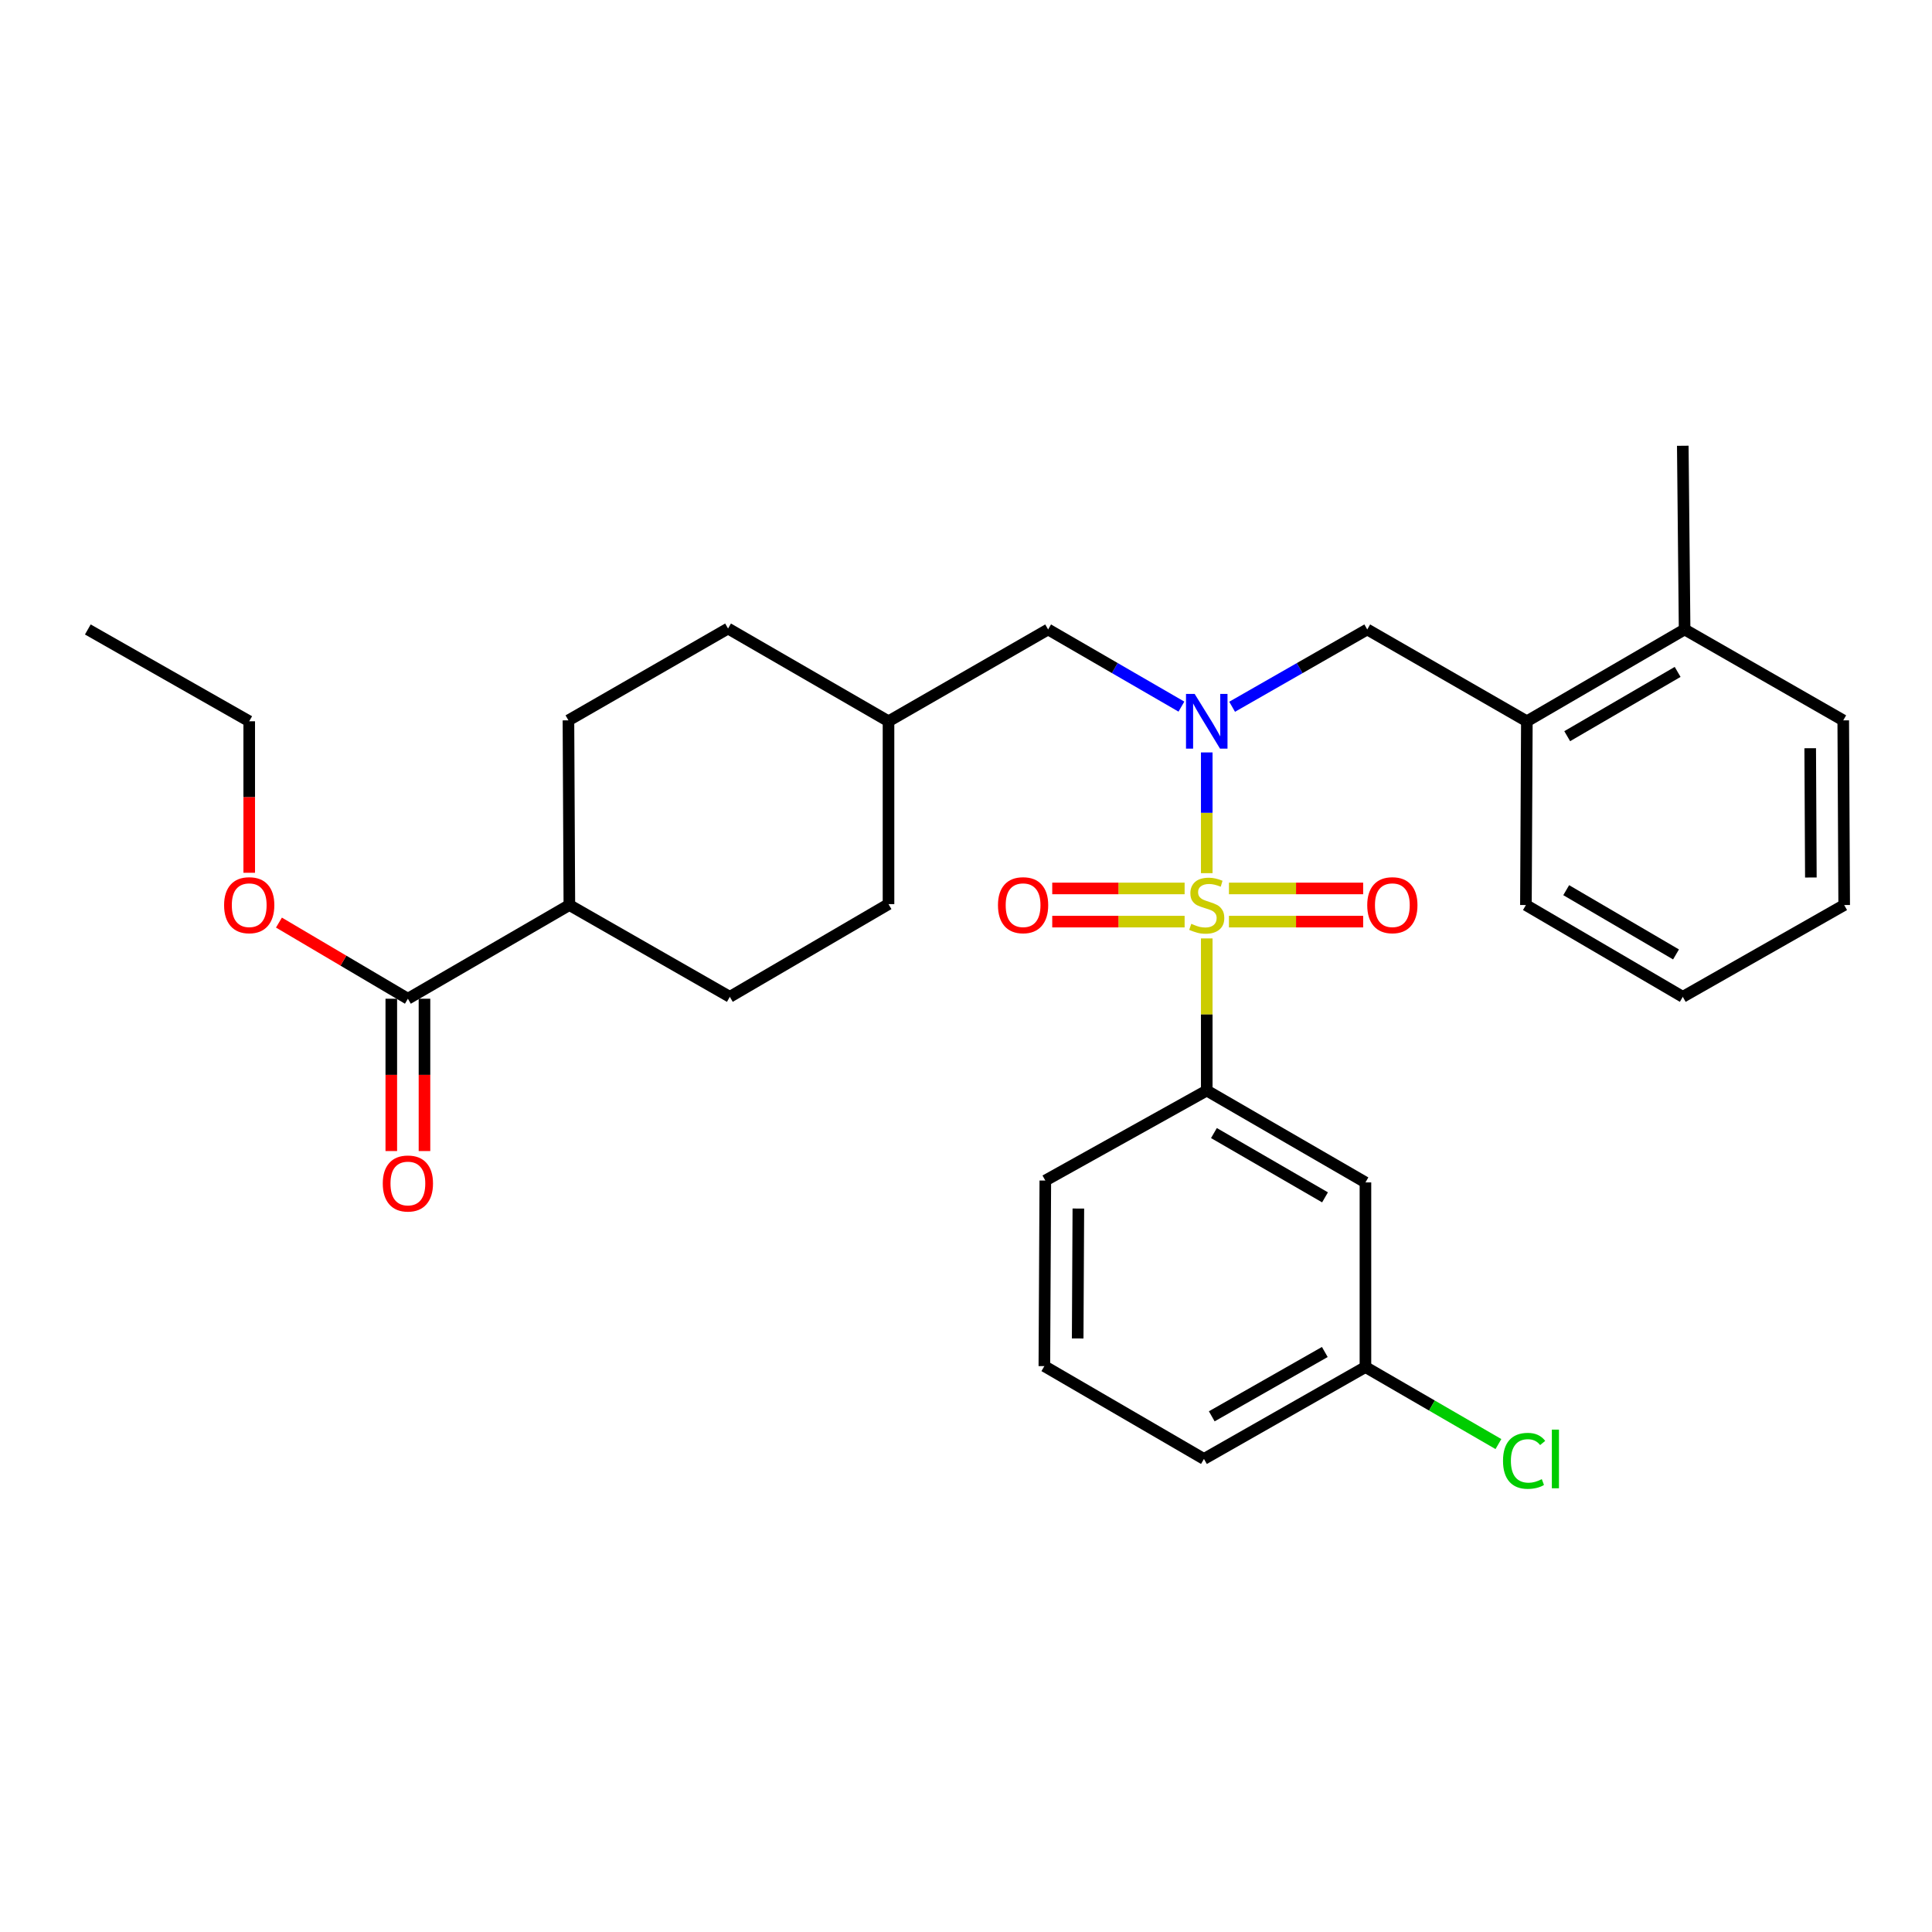 <?xml version='1.0' encoding='iso-8859-1'?>
<svg version='1.1' baseProfile='full'
              xmlns='http://www.w3.org/2000/svg'
                      xmlns:rdkit='http://www.rdkit.org/xml'
                      xmlns:xlink='http://www.w3.org/1999/xlink'
                  xml:space='preserve'
width='1000px' height='1000px' viewBox='0 0 1000 1000'>
<!-- END OF HEADER -->
<rect style='opacity:1.0;fill:#FFFFFF;stroke:none' width='1000' height='1000' x='0' y='0'> </rect>
<path class='bond-0' d='M 624.613,451.947 L 624.613,420.702' style='fill:none;fill-rule:evenodd;stroke:#CCCC00;stroke-width:6px;stroke-linecap:butt;stroke-linejoin:miter;stroke-opacity:1' />
<path class='bond-0' d='M 624.613,420.702 L 624.613,389.458' style='fill:none;fill-rule:evenodd;stroke:#0000FF;stroke-width:6px;stroke-linecap:butt;stroke-linejoin:miter;stroke-opacity:1' />
<path class='bond-1' d='M 624.613,485.726 L 624.613,525.1' style='fill:none;fill-rule:evenodd;stroke:#CCCC00;stroke-width:6px;stroke-linecap:butt;stroke-linejoin:miter;stroke-opacity:1' />
<path class='bond-1' d='M 624.613,525.1 L 624.613,564.474' style='fill:none;fill-rule:evenodd;stroke:#000000;stroke-width:6px;stroke-linecap:butt;stroke-linejoin:miter;stroke-opacity:1' />
<path class='bond-4' d='M 636.095,477.032 L 670.83,477.032' style='fill:none;fill-rule:evenodd;stroke:#CCCC00;stroke-width:6px;stroke-linecap:butt;stroke-linejoin:miter;stroke-opacity:1' />
<path class='bond-4' d='M 670.83,477.032 L 705.565,477.032' style='fill:none;fill-rule:evenodd;stroke:#FF0000;stroke-width:6px;stroke-linecap:butt;stroke-linejoin:miter;stroke-opacity:1' />
<path class='bond-4' d='M 636.095,459.858 L 670.83,459.858' style='fill:none;fill-rule:evenodd;stroke:#CCCC00;stroke-width:6px;stroke-linecap:butt;stroke-linejoin:miter;stroke-opacity:1' />
<path class='bond-4' d='M 670.83,459.858 L 705.565,459.858' style='fill:none;fill-rule:evenodd;stroke:#FF0000;stroke-width:6px;stroke-linecap:butt;stroke-linejoin:miter;stroke-opacity:1' />
<path class='bond-5' d='M 613.156,459.858 L 578.897,459.858' style='fill:none;fill-rule:evenodd;stroke:#CCCC00;stroke-width:6px;stroke-linecap:butt;stroke-linejoin:miter;stroke-opacity:1' />
<path class='bond-5' d='M 578.897,459.858 L 544.638,459.858' style='fill:none;fill-rule:evenodd;stroke:#FF0000;stroke-width:6px;stroke-linecap:butt;stroke-linejoin:miter;stroke-opacity:1' />
<path class='bond-5' d='M 613.156,477.032 L 578.897,477.032' style='fill:none;fill-rule:evenodd;stroke:#CCCC00;stroke-width:6px;stroke-linecap:butt;stroke-linejoin:miter;stroke-opacity:1' />
<path class='bond-5' d='M 578.897,477.032 L 544.638,477.032' style='fill:none;fill-rule:evenodd;stroke:#FF0000;stroke-width:6px;stroke-linecap:butt;stroke-linejoin:miter;stroke-opacity:1' />
<path class='bond-2' d='M 637.746,365.819 L 672.716,345.814' style='fill:none;fill-rule:evenodd;stroke:#0000FF;stroke-width:6px;stroke-linecap:butt;stroke-linejoin:miter;stroke-opacity:1' />
<path class='bond-2' d='M 672.716,345.814 L 707.685,325.809' style='fill:none;fill-rule:evenodd;stroke:#000000;stroke-width:6px;stroke-linecap:butt;stroke-linejoin:miter;stroke-opacity:1' />
<path class='bond-8' d='M 611.501,365.743 L 577.003,345.776' style='fill:none;fill-rule:evenodd;stroke:#0000FF;stroke-width:6px;stroke-linecap:butt;stroke-linejoin:miter;stroke-opacity:1' />
<path class='bond-8' d='M 577.003,345.776 L 542.505,325.809' style='fill:none;fill-rule:evenodd;stroke:#000000;stroke-width:6px;stroke-linecap:butt;stroke-linejoin:miter;stroke-opacity:1' />
<path class='bond-6' d='M 624.613,564.474 L 706.75,612.016' style='fill:none;fill-rule:evenodd;stroke:#000000;stroke-width:6px;stroke-linecap:butt;stroke-linejoin:miter;stroke-opacity:1' />
<path class='bond-6' d='M 628.331,586.468 L 685.827,619.748' style='fill:none;fill-rule:evenodd;stroke:#000000;stroke-width:6px;stroke-linecap:butt;stroke-linejoin:miter;stroke-opacity:1' />
<path class='bond-20' d='M 624.613,564.474 L 541.054,611.043' style='fill:none;fill-rule:evenodd;stroke:#000000;stroke-width:6px;stroke-linecap:butt;stroke-linejoin:miter;stroke-opacity:1' />
<path class='bond-7' d='M 707.685,325.809 L 790.3,373.332' style='fill:none;fill-rule:evenodd;stroke:#000000;stroke-width:6px;stroke-linecap:butt;stroke-linejoin:miter;stroke-opacity:1' />
<path class='bond-3' d='M 211.122,516.941 L 294.7,468.445' style='fill:none;fill-rule:evenodd;stroke:#000000;stroke-width:6px;stroke-linecap:butt;stroke-linejoin:miter;stroke-opacity:1' />
<path class='bond-10' d='M 202.535,516.941 L 202.535,556.363' style='fill:none;fill-rule:evenodd;stroke:#000000;stroke-width:6px;stroke-linecap:butt;stroke-linejoin:miter;stroke-opacity:1' />
<path class='bond-10' d='M 202.535,556.363 L 202.535,595.784' style='fill:none;fill-rule:evenodd;stroke:#FF0000;stroke-width:6px;stroke-linecap:butt;stroke-linejoin:miter;stroke-opacity:1' />
<path class='bond-10' d='M 219.709,516.941 L 219.709,556.363' style='fill:none;fill-rule:evenodd;stroke:#000000;stroke-width:6px;stroke-linecap:butt;stroke-linejoin:miter;stroke-opacity:1' />
<path class='bond-10' d='M 219.709,556.363 L 219.709,595.784' style='fill:none;fill-rule:evenodd;stroke:#FF0000;stroke-width:6px;stroke-linecap:butt;stroke-linejoin:miter;stroke-opacity:1' />
<path class='bond-16' d='M 211.122,516.941 L 177.75,497.235' style='fill:none;fill-rule:evenodd;stroke:#000000;stroke-width:6px;stroke-linecap:butt;stroke-linejoin:miter;stroke-opacity:1' />
<path class='bond-16' d='M 177.75,497.235 L 144.379,477.529' style='fill:none;fill-rule:evenodd;stroke:#FF0000;stroke-width:6px;stroke-linecap:butt;stroke-linejoin:miter;stroke-opacity:1' />
<path class='bond-14' d='M 706.75,612.016 L 706.75,707.577' style='fill:none;fill-rule:evenodd;stroke:#000000;stroke-width:6px;stroke-linecap:butt;stroke-linejoin:miter;stroke-opacity:1' />
<path class='bond-11' d='M 790.3,373.332 L 871.95,325.809' style='fill:none;fill-rule:evenodd;stroke:#000000;stroke-width:6px;stroke-linecap:butt;stroke-linejoin:miter;stroke-opacity:1' />
<path class='bond-11' d='M 811.186,381.046 L 868.341,347.78' style='fill:none;fill-rule:evenodd;stroke:#000000;stroke-width:6px;stroke-linecap:butt;stroke-linejoin:miter;stroke-opacity:1' />
<path class='bond-22' d='M 790.3,373.332 L 789.813,468.445' style='fill:none;fill-rule:evenodd;stroke:#000000;stroke-width:6px;stroke-linecap:butt;stroke-linejoin:miter;stroke-opacity:1' />
<path class='bond-15' d='M 542.505,325.809 L 459.89,373.332' style='fill:none;fill-rule:evenodd;stroke:#000000;stroke-width:6px;stroke-linecap:butt;stroke-linejoin:miter;stroke-opacity:1' />
<path class='bond-9' d='M 294.7,468.445 L 377.753,515.958' style='fill:none;fill-rule:evenodd;stroke:#000000;stroke-width:6px;stroke-linecap:butt;stroke-linejoin:miter;stroke-opacity:1' />
<path class='bond-31' d='M 294.7,468.445 L 294.223,372.855' style='fill:none;fill-rule:evenodd;stroke:#000000;stroke-width:6px;stroke-linecap:butt;stroke-linejoin:miter;stroke-opacity:1' />
<path class='bond-23' d='M 871.95,325.809 L 871.006,230.725' style='fill:none;fill-rule:evenodd;stroke:#000000;stroke-width:6px;stroke-linecap:butt;stroke-linejoin:miter;stroke-opacity:1' />
<path class='bond-24' d='M 871.95,325.809 L 954.059,372.855' style='fill:none;fill-rule:evenodd;stroke:#000000;stroke-width:6px;stroke-linecap:butt;stroke-linejoin:miter;stroke-opacity:1' />
<path class='bond-12' d='M 377.753,515.958 L 459.89,467.968' style='fill:none;fill-rule:evenodd;stroke:#000000;stroke-width:6px;stroke-linecap:butt;stroke-linejoin:miter;stroke-opacity:1' />
<path class='bond-13' d='M 294.223,372.855 L 376.837,325.323' style='fill:none;fill-rule:evenodd;stroke:#000000;stroke-width:6px;stroke-linecap:butt;stroke-linejoin:miter;stroke-opacity:1' />
<path class='bond-17' d='M 706.75,707.577 L 741.168,727.513' style='fill:none;fill-rule:evenodd;stroke:#000000;stroke-width:6px;stroke-linecap:butt;stroke-linejoin:miter;stroke-opacity:1' />
<path class='bond-17' d='M 741.168,727.513 L 775.585,747.448' style='fill:none;fill-rule:evenodd;stroke:#00CC00;stroke-width:6px;stroke-linecap:butt;stroke-linejoin:miter;stroke-opacity:1' />
<path class='bond-30' d='M 706.75,707.577 L 623.163,755.148' style='fill:none;fill-rule:evenodd;stroke:#000000;stroke-width:6px;stroke-linecap:butt;stroke-linejoin:miter;stroke-opacity:1' />
<path class='bond-30' d='M 685.718,699.787 L 627.207,733.086' style='fill:none;fill-rule:evenodd;stroke:#000000;stroke-width:6px;stroke-linecap:butt;stroke-linejoin:miter;stroke-opacity:1' />
<path class='bond-18' d='M 459.89,373.332 L 376.837,325.323' style='fill:none;fill-rule:evenodd;stroke:#000000;stroke-width:6px;stroke-linecap:butt;stroke-linejoin:miter;stroke-opacity:1' />
<path class='bond-19' d='M 459.89,373.332 L 459.89,467.968' style='fill:none;fill-rule:evenodd;stroke:#000000;stroke-width:6px;stroke-linecap:butt;stroke-linejoin:miter;stroke-opacity:1' />
<path class='bond-26' d='M 128.994,451.747 L 128.994,412.54' style='fill:none;fill-rule:evenodd;stroke:#FF0000;stroke-width:6px;stroke-linecap:butt;stroke-linejoin:miter;stroke-opacity:1' />
<path class='bond-26' d='M 128.994,412.54 L 128.994,373.332' style='fill:none;fill-rule:evenodd;stroke:#000000;stroke-width:6px;stroke-linecap:butt;stroke-linejoin:miter;stroke-opacity:1' />
<path class='bond-21' d='M 541.054,611.043 L 540.558,707.1' style='fill:none;fill-rule:evenodd;stroke:#000000;stroke-width:6px;stroke-linecap:butt;stroke-linejoin:miter;stroke-opacity:1' />
<path class='bond-21' d='M 558.153,625.54 L 557.806,692.78' style='fill:none;fill-rule:evenodd;stroke:#000000;stroke-width:6px;stroke-linecap:butt;stroke-linejoin:miter;stroke-opacity:1' />
<path class='bond-25' d='M 540.558,707.1 L 623.163,755.148' style='fill:none;fill-rule:evenodd;stroke:#000000;stroke-width:6px;stroke-linecap:butt;stroke-linejoin:miter;stroke-opacity:1' />
<path class='bond-28' d='M 789.813,468.445 L 871.006,515.958' style='fill:none;fill-rule:evenodd;stroke:#000000;stroke-width:6px;stroke-linecap:butt;stroke-linejoin:miter;stroke-opacity:1' />
<path class='bond-28' d='M 810.666,460.75 L 867.501,494.009' style='fill:none;fill-rule:evenodd;stroke:#000000;stroke-width:6px;stroke-linecap:butt;stroke-linejoin:miter;stroke-opacity:1' />
<path class='bond-32' d='M 954.059,372.855 L 954.545,468.445' style='fill:none;fill-rule:evenodd;stroke:#000000;stroke-width:6px;stroke-linecap:butt;stroke-linejoin:miter;stroke-opacity:1' />
<path class='bond-32' d='M 936.959,387.281 L 937.299,454.194' style='fill:none;fill-rule:evenodd;stroke:#000000;stroke-width:6px;stroke-linecap:butt;stroke-linejoin:miter;stroke-opacity:1' />
<path class='bond-27' d='M 128.994,373.332 L 45.455,325.809' style='fill:none;fill-rule:evenodd;stroke:#000000;stroke-width:6px;stroke-linecap:butt;stroke-linejoin:miter;stroke-opacity:1' />
<path class='bond-29' d='M 871.006,515.958 L 954.545,468.445' style='fill:none;fill-rule:evenodd;stroke:#000000;stroke-width:6px;stroke-linecap:butt;stroke-linejoin:miter;stroke-opacity:1' />
<path  class='atom-0' d='M 616.613 478.165
Q 616.933 478.285, 618.253 478.845
Q 619.573 479.405, 621.013 479.765
Q 622.493 480.085, 623.933 480.085
Q 626.613 480.085, 628.173 478.805
Q 629.733 477.485, 629.733 475.205
Q 629.733 473.645, 628.933 472.685
Q 628.173 471.725, 626.973 471.205
Q 625.773 470.685, 623.773 470.085
Q 621.253 469.325, 619.733 468.605
Q 618.253 467.885, 617.173 466.365
Q 616.133 464.845, 616.133 462.285
Q 616.133 458.725, 618.533 456.525
Q 620.973 454.325, 625.773 454.325
Q 629.053 454.325, 632.773 455.885
L 631.853 458.965
Q 628.453 457.565, 625.893 457.565
Q 623.133 457.565, 621.613 458.725
Q 620.093 459.845, 620.133 461.805
Q 620.133 463.325, 620.893 464.245
Q 621.693 465.165, 622.813 465.685
Q 623.973 466.205, 625.893 466.805
Q 628.453 467.605, 629.973 468.405
Q 631.493 469.205, 632.573 470.845
Q 633.693 472.445, 633.693 475.205
Q 633.693 479.125, 631.053 481.245
Q 628.453 483.325, 624.093 483.325
Q 621.573 483.325, 619.653 482.765
Q 617.773 482.245, 615.533 481.325
L 616.613 478.165
' fill='#CCCC00'/>
<path  class='atom-1' d='M 618.353 359.172
L 627.633 374.172
Q 628.553 375.652, 630.033 378.332
Q 631.513 381.012, 631.593 381.172
L 631.593 359.172
L 635.353 359.172
L 635.353 387.492
L 631.473 387.492
L 621.513 371.092
Q 620.353 369.172, 619.113 366.972
Q 617.913 364.772, 617.553 364.092
L 617.553 387.492
L 613.873 387.492
L 613.873 359.172
L 618.353 359.172
' fill='#0000FF'/>
<path  class='atom-5' d='M 707.68 468.525
Q 707.68 461.725, 711.04 457.925
Q 714.4 454.125, 720.68 454.125
Q 726.96 454.125, 730.32 457.925
Q 733.68 461.725, 733.68 468.525
Q 733.68 475.405, 730.28 479.325
Q 726.88 483.205, 720.68 483.205
Q 714.44 483.205, 711.04 479.325
Q 707.68 475.445, 707.68 468.525
M 720.68 480.005
Q 725 480.005, 727.32 477.125
Q 729.68 474.205, 729.68 468.525
Q 729.68 462.965, 727.32 460.165
Q 725 457.325, 720.68 457.325
Q 716.36 457.325, 714 460.125
Q 711.68 462.925, 711.68 468.525
Q 711.68 474.245, 714 477.125
Q 716.36 480.005, 720.68 480.005
' fill='#FF0000'/>
<path  class='atom-6' d='M 516.548 468.525
Q 516.548 461.725, 519.908 457.925
Q 523.268 454.125, 529.548 454.125
Q 535.828 454.125, 539.188 457.925
Q 542.548 461.725, 542.548 468.525
Q 542.548 475.405, 539.148 479.325
Q 535.748 483.205, 529.548 483.205
Q 523.308 483.205, 519.908 479.325
Q 516.548 475.445, 516.548 468.525
M 529.548 480.005
Q 533.868 480.005, 536.188 477.125
Q 538.548 474.205, 538.548 468.525
Q 538.548 462.965, 536.188 460.165
Q 533.868 457.325, 529.548 457.325
Q 525.228 457.325, 522.868 460.125
Q 520.548 462.925, 520.548 468.525
Q 520.548 474.245, 522.868 477.125
Q 525.228 480.005, 529.548 480.005
' fill='#FF0000'/>
<path  class='atom-11' d='M 198.122 612.573
Q 198.122 605.773, 201.482 601.973
Q 204.842 598.173, 211.122 598.173
Q 217.402 598.173, 220.762 601.973
Q 224.122 605.773, 224.122 612.573
Q 224.122 619.453, 220.722 623.373
Q 217.322 627.253, 211.122 627.253
Q 204.882 627.253, 201.482 623.373
Q 198.122 619.493, 198.122 612.573
M 211.122 624.053
Q 215.442 624.053, 217.762 621.173
Q 220.122 618.253, 220.122 612.573
Q 220.122 607.013, 217.762 604.213
Q 215.442 601.373, 211.122 601.373
Q 206.802 601.373, 204.442 604.173
Q 202.122 606.973, 202.122 612.573
Q 202.122 618.293, 204.442 621.173
Q 206.802 624.053, 211.122 624.053
' fill='#FF0000'/>
<path  class='atom-17' d='M 115.994 468.525
Q 115.994 461.725, 119.354 457.925
Q 122.714 454.125, 128.994 454.125
Q 135.274 454.125, 138.634 457.925
Q 141.994 461.725, 141.994 468.525
Q 141.994 475.405, 138.594 479.325
Q 135.194 483.205, 128.994 483.205
Q 122.754 483.205, 119.354 479.325
Q 115.994 475.445, 115.994 468.525
M 128.994 480.005
Q 133.314 480.005, 135.634 477.125
Q 137.994 474.205, 137.994 468.525
Q 137.994 462.965, 135.634 460.165
Q 133.314 457.325, 128.994 457.325
Q 124.674 457.325, 122.314 460.125
Q 119.994 462.925, 119.994 468.525
Q 119.994 474.245, 122.314 477.125
Q 124.674 480.005, 128.994 480.005
' fill='#FF0000'/>
<path  class='atom-18' d='M 777.958 756.128
Q 777.958 749.088, 781.238 745.408
Q 784.558 741.688, 790.838 741.688
Q 796.678 741.688, 799.798 745.808
L 797.158 747.968
Q 794.878 744.968, 790.838 744.968
Q 786.558 744.968, 784.278 747.848
Q 782.038 750.688, 782.038 756.128
Q 782.038 761.728, 784.358 764.608
Q 786.718 767.488, 791.278 767.488
Q 794.398 767.488, 798.038 765.608
L 799.158 768.608
Q 797.678 769.568, 795.438 770.128
Q 793.198 770.688, 790.718 770.688
Q 784.558 770.688, 781.238 766.928
Q 777.958 763.168, 777.958 756.128
' fill='#00CC00'/>
<path  class='atom-18' d='M 803.238 739.968
L 806.918 739.968
L 806.918 770.328
L 803.238 770.328
L 803.238 739.968
' fill='#00CC00'/>
</svg>
